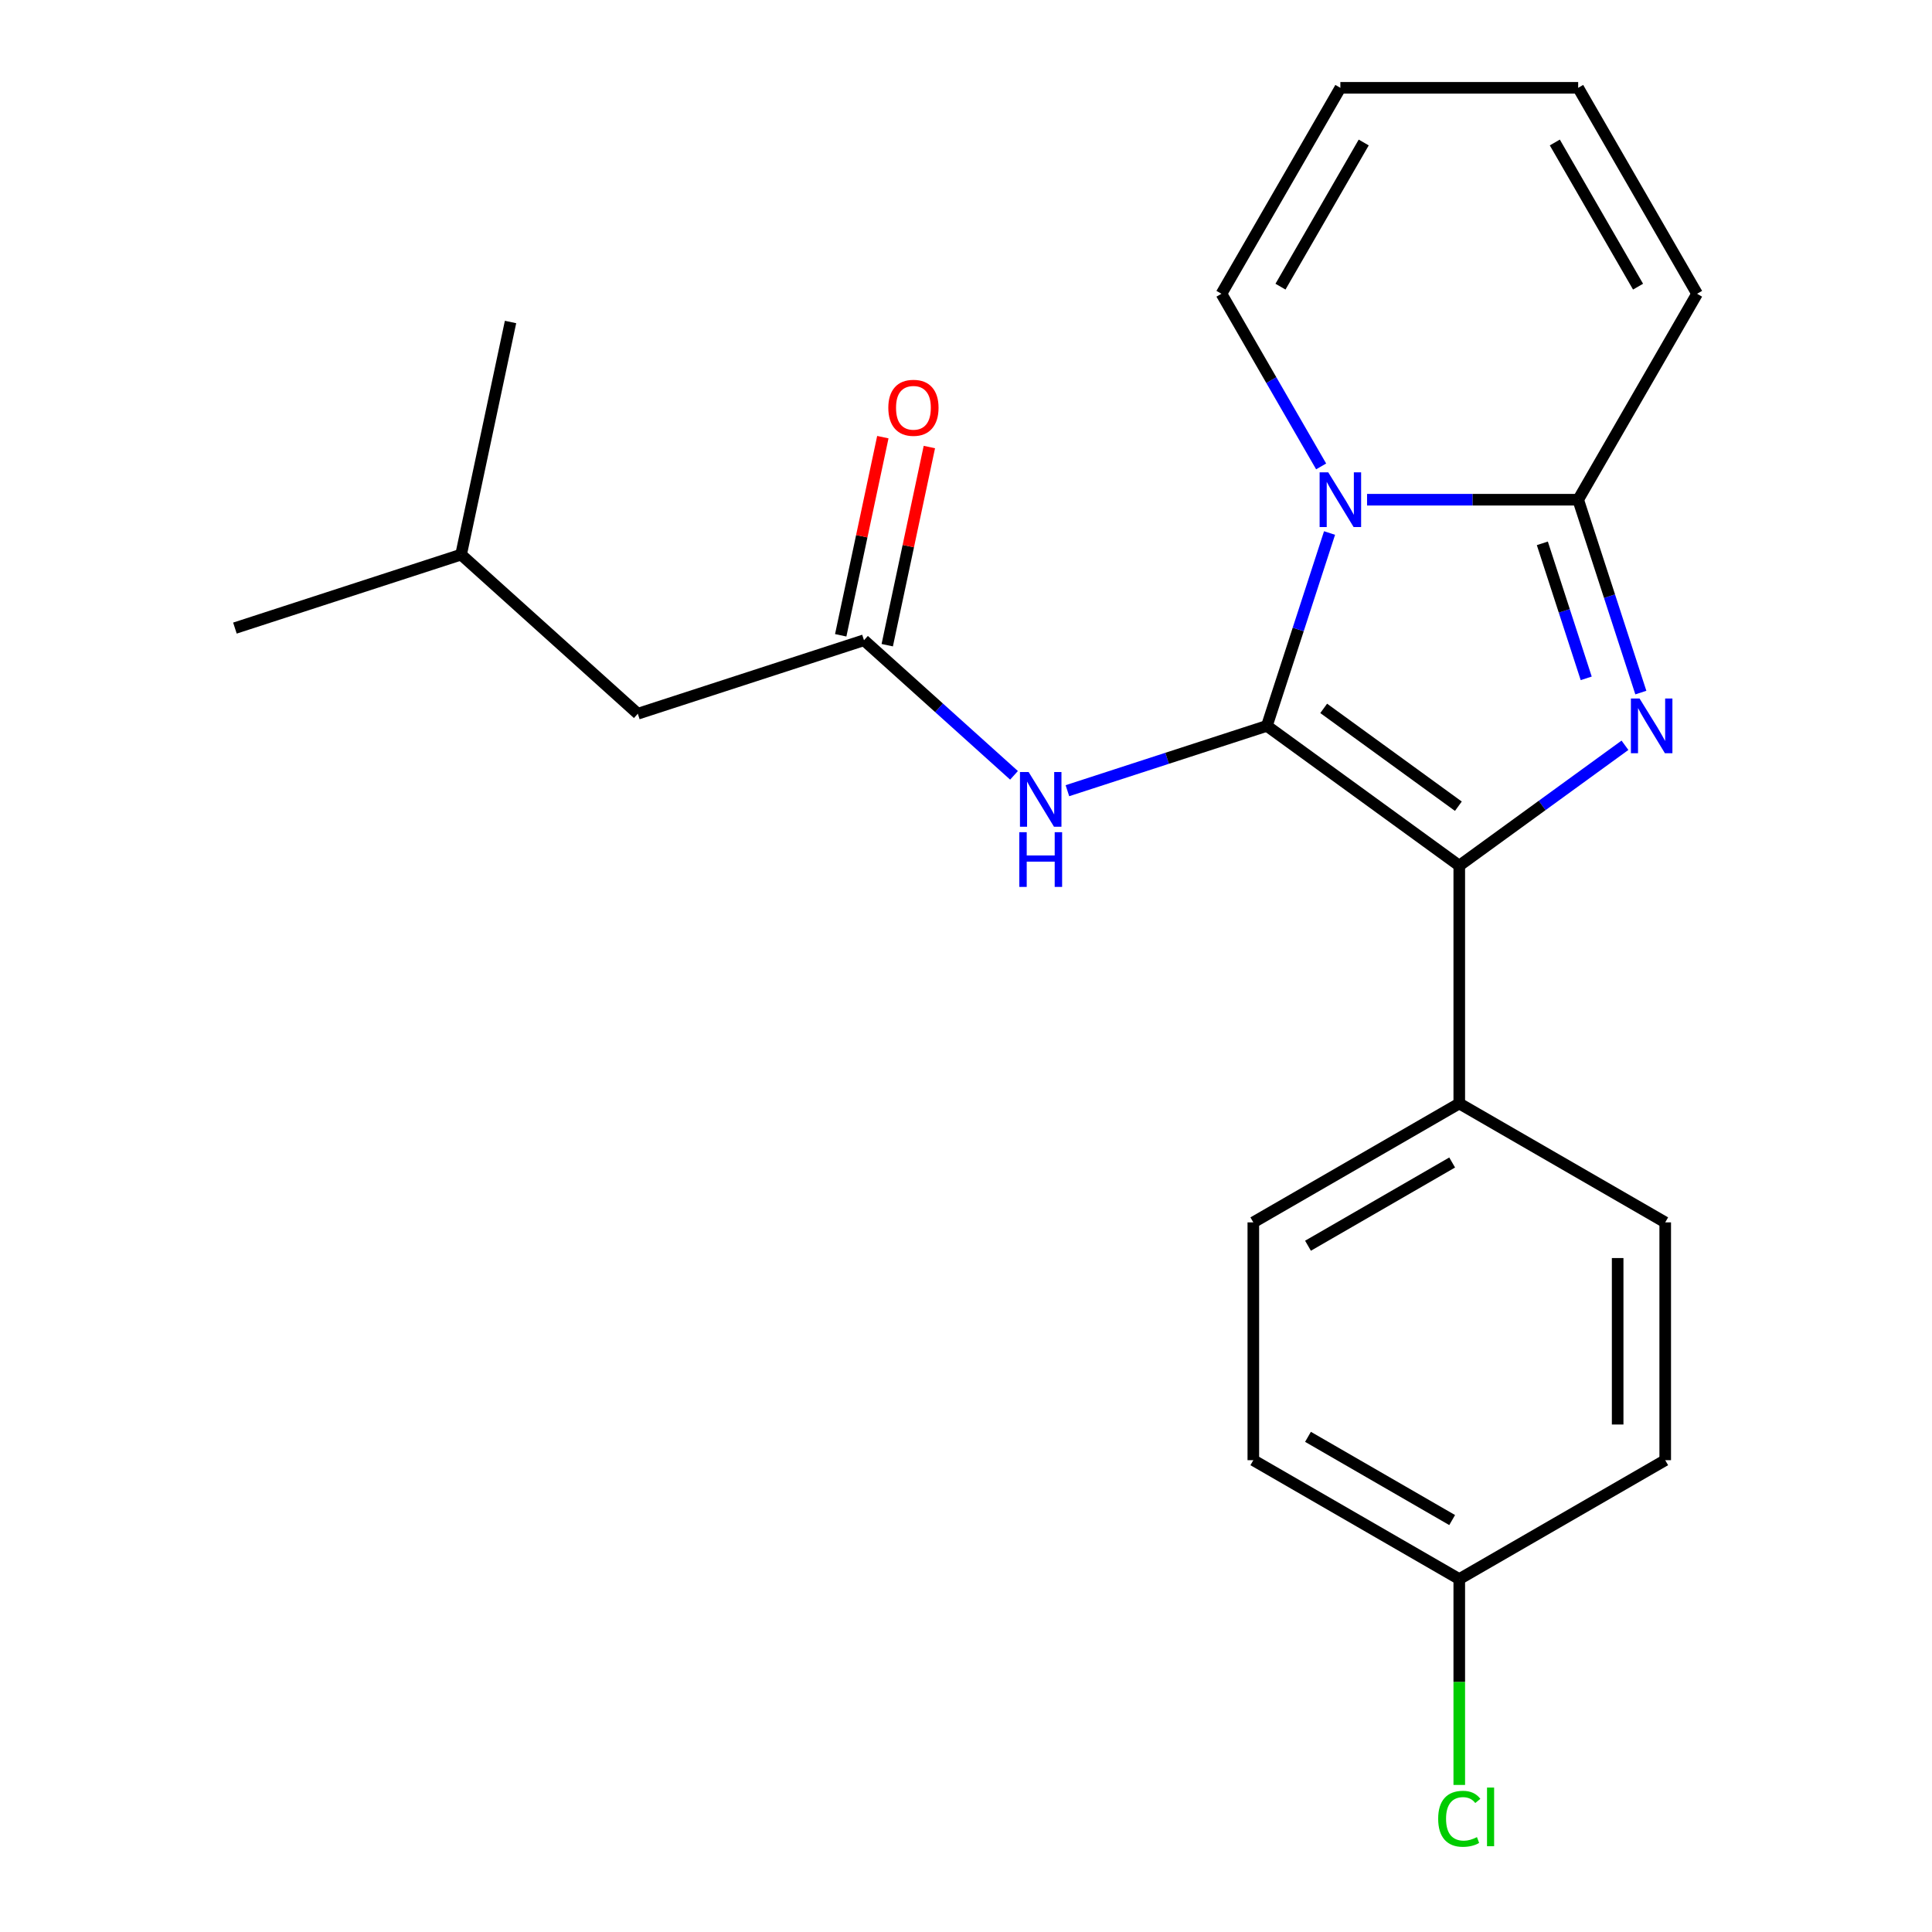 <?xml version='1.0' encoding='iso-8859-1'?>
<svg version='1.1' baseProfile='full'
              xmlns='http://www.w3.org/2000/svg'
                      xmlns:rdkit='http://www.rdkit.org/xml'
                      xmlns:xlink='http://www.w3.org/1999/xlink'
                  xml:space='preserve'
width='1000px' height='1000px' viewBox='0 0 1000 1000'>
<!-- END OF HEADER -->
<rect style='opacity:1.0;fill:#FFFFFF;stroke:none' width='1000' height='1000' x='0' y='0'> </rect>
<path class='bond-0' d='M 330.133,369.426 L 238.66,287.064' style='fill:none;fill-rule:evenodd;stroke:#000000;stroke-width:6px;stroke-linecap:butt;stroke-linejoin:miter;stroke-opacity:1' />
<path class='bond-1' d='M 330.133,369.426 L 447.197,331.39' style='fill:none;fill-rule:evenodd;stroke:#000000;stroke-width:6px;stroke-linecap:butt;stroke-linejoin:miter;stroke-opacity:1' />
<path class='bond-2' d='M 524.853,401.311 L 486.025,366.35' style='fill:none;fill-rule:evenodd;stroke:#0000FF;stroke-width:6px;stroke-linecap:butt;stroke-linejoin:miter;stroke-opacity:1' />
<path class='bond-2' d='M 486.025,366.35 L 447.197,331.39' style='fill:none;fill-rule:evenodd;stroke:#000000;stroke-width:6px;stroke-linecap:butt;stroke-linejoin:miter;stroke-opacity:1' />
<path class='bond-3' d='M 552.487,409.263 L 604.111,392.489' style='fill:none;fill-rule:evenodd;stroke:#0000FF;stroke-width:6px;stroke-linecap:butt;stroke-linejoin:miter;stroke-opacity:1' />
<path class='bond-3' d='M 604.111,392.489 L 655.735,375.716' style='fill:none;fill-rule:evenodd;stroke:#000000;stroke-width:6px;stroke-linecap:butt;stroke-linejoin:miter;stroke-opacity:1' />
<path class='bond-4' d='M 459.237,333.949 L 470.137,282.668' style='fill:none;fill-rule:evenodd;stroke:#000000;stroke-width:6px;stroke-linecap:butt;stroke-linejoin:miter;stroke-opacity:1' />
<path class='bond-4' d='M 470.137,282.668 L 481.037,231.387' style='fill:none;fill-rule:evenodd;stroke:#FF0000;stroke-width:6px;stroke-linecap:butt;stroke-linejoin:miter;stroke-opacity:1' />
<path class='bond-4' d='M 435.157,328.83 L 446.057,277.549' style='fill:none;fill-rule:evenodd;stroke:#000000;stroke-width:6px;stroke-linecap:butt;stroke-linejoin:miter;stroke-opacity:1' />
<path class='bond-4' d='M 446.057,277.549 L 456.958,226.268' style='fill:none;fill-rule:evenodd;stroke:#FF0000;stroke-width:6px;stroke-linecap:butt;stroke-linejoin:miter;stroke-opacity:1' />
<path class='bond-5' d='M 238.66,287.064 L 121.595,325.1' style='fill:none;fill-rule:evenodd;stroke:#000000;stroke-width:6px;stroke-linecap:butt;stroke-linejoin:miter;stroke-opacity:1' />
<path class='bond-6' d='M 238.66,287.064 L 264.251,166.664' style='fill:none;fill-rule:evenodd;stroke:#000000;stroke-width:6px;stroke-linecap:butt;stroke-linejoin:miter;stroke-opacity:1' />
<path class='bond-7' d='M 849.296,358.478 L 833.078,308.565' style='fill:none;fill-rule:evenodd;stroke:#0000FF;stroke-width:6px;stroke-linecap:butt;stroke-linejoin:miter;stroke-opacity:1' />
<path class='bond-7' d='M 833.078,308.565 L 816.86,258.651' style='fill:none;fill-rule:evenodd;stroke:#000000;stroke-width:6px;stroke-linecap:butt;stroke-linejoin:miter;stroke-opacity:1' />
<path class='bond-7' d='M 821.018,351.112 L 809.665,316.172' style='fill:none;fill-rule:evenodd;stroke:#0000FF;stroke-width:6px;stroke-linecap:butt;stroke-linejoin:miter;stroke-opacity:1' />
<path class='bond-7' d='M 809.665,316.172 L 798.313,281.232' style='fill:none;fill-rule:evenodd;stroke:#000000;stroke-width:6px;stroke-linecap:butt;stroke-linejoin:miter;stroke-opacity:1' />
<path class='bond-8' d='M 841.08,385.754 L 798.198,416.91' style='fill:none;fill-rule:evenodd;stroke:#0000FF;stroke-width:6px;stroke-linecap:butt;stroke-linejoin:miter;stroke-opacity:1' />
<path class='bond-8' d='M 798.198,416.91 L 755.316,448.065' style='fill:none;fill-rule:evenodd;stroke:#000000;stroke-width:6px;stroke-linecap:butt;stroke-linejoin:miter;stroke-opacity:1' />
<path class='bond-9' d='M 655.735,375.716 L 671.953,325.802' style='fill:none;fill-rule:evenodd;stroke:#000000;stroke-width:6px;stroke-linecap:butt;stroke-linejoin:miter;stroke-opacity:1' />
<path class='bond-9' d='M 671.953,325.802 L 688.171,275.888' style='fill:none;fill-rule:evenodd;stroke:#0000FF;stroke-width:6px;stroke-linecap:butt;stroke-linejoin:miter;stroke-opacity:1' />
<path class='bond-10' d='M 655.735,375.716 L 755.316,448.065' style='fill:none;fill-rule:evenodd;stroke:#000000;stroke-width:6px;stroke-linecap:butt;stroke-linejoin:miter;stroke-opacity:1' />
<path class='bond-10' d='M 685.142,366.652 L 754.849,417.297' style='fill:none;fill-rule:evenodd;stroke:#000000;stroke-width:6px;stroke-linecap:butt;stroke-linejoin:miter;stroke-opacity:1' />
<path class='bond-11' d='M 755.316,448.065 L 755.316,571.154' style='fill:none;fill-rule:evenodd;stroke:#000000;stroke-width:6px;stroke-linecap:butt;stroke-linejoin:miter;stroke-opacity:1' />
<path class='bond-12' d='M 707.589,258.651 L 762.225,258.651' style='fill:none;fill-rule:evenodd;stroke:#0000FF;stroke-width:6px;stroke-linecap:butt;stroke-linejoin:miter;stroke-opacity:1' />
<path class='bond-12' d='M 762.225,258.651 L 816.86,258.651' style='fill:none;fill-rule:evenodd;stroke:#000000;stroke-width:6px;stroke-linecap:butt;stroke-linejoin:miter;stroke-opacity:1' />
<path class='bond-13' d='M 683.819,241.414 L 658.023,196.733' style='fill:none;fill-rule:evenodd;stroke:#0000FF;stroke-width:6px;stroke-linecap:butt;stroke-linejoin:miter;stroke-opacity:1' />
<path class='bond-13' d='M 658.023,196.733 L 632.227,152.053' style='fill:none;fill-rule:evenodd;stroke:#000000;stroke-width:6px;stroke-linecap:butt;stroke-linejoin:miter;stroke-opacity:1' />
<path class='bond-14' d='M 816.86,258.651 L 878.405,152.053' style='fill:none;fill-rule:evenodd;stroke:#000000;stroke-width:6px;stroke-linecap:butt;stroke-linejoin:miter;stroke-opacity:1' />
<path class='bond-15' d='M 878.405,152.053 L 816.86,45.455' style='fill:none;fill-rule:evenodd;stroke:#000000;stroke-width:6px;stroke-linecap:butt;stroke-linejoin:miter;stroke-opacity:1' />
<path class='bond-15' d='M 847.854,148.372 L 804.772,73.753' style='fill:none;fill-rule:evenodd;stroke:#000000;stroke-width:6px;stroke-linecap:butt;stroke-linejoin:miter;stroke-opacity:1' />
<path class='bond-16' d='M 816.86,45.455 L 693.771,45.455' style='fill:none;fill-rule:evenodd;stroke:#000000;stroke-width:6px;stroke-linecap:butt;stroke-linejoin:miter;stroke-opacity:1' />
<path class='bond-17' d='M 693.771,45.455 L 632.227,152.053' style='fill:none;fill-rule:evenodd;stroke:#000000;stroke-width:6px;stroke-linecap:butt;stroke-linejoin:miter;stroke-opacity:1' />
<path class='bond-17' d='M 705.859,73.753 L 662.778,148.372' style='fill:none;fill-rule:evenodd;stroke:#000000;stroke-width:6px;stroke-linecap:butt;stroke-linejoin:miter;stroke-opacity:1' />
<path class='bond-18' d='M 755.316,817.333 L 648.718,755.788' style='fill:none;fill-rule:evenodd;stroke:#000000;stroke-width:6px;stroke-linecap:butt;stroke-linejoin:miter;stroke-opacity:1' />
<path class='bond-18' d='M 751.635,786.781 L 677.016,743.7' style='fill:none;fill-rule:evenodd;stroke:#000000;stroke-width:6px;stroke-linecap:butt;stroke-linejoin:miter;stroke-opacity:1' />
<path class='bond-19' d='M 755.316,817.333 L 755.316,870.608' style='fill:none;fill-rule:evenodd;stroke:#000000;stroke-width:6px;stroke-linecap:butt;stroke-linejoin:miter;stroke-opacity:1' />
<path class='bond-19' d='M 755.316,870.608 L 755.316,923.884' style='fill:none;fill-rule:evenodd;stroke:#00CC00;stroke-width:6px;stroke-linecap:butt;stroke-linejoin:miter;stroke-opacity:1' />
<path class='bond-20' d='M 755.316,817.333 L 861.914,755.788' style='fill:none;fill-rule:evenodd;stroke:#000000;stroke-width:6px;stroke-linecap:butt;stroke-linejoin:miter;stroke-opacity:1' />
<path class='bond-21' d='M 755.316,571.154 L 861.914,632.699' style='fill:none;fill-rule:evenodd;stroke:#000000;stroke-width:6px;stroke-linecap:butt;stroke-linejoin:miter;stroke-opacity:1' />
<path class='bond-22' d='M 755.316,571.154 L 648.718,632.699' style='fill:none;fill-rule:evenodd;stroke:#000000;stroke-width:6px;stroke-linecap:butt;stroke-linejoin:miter;stroke-opacity:1' />
<path class='bond-22' d='M 751.635,601.706 L 677.016,644.787' style='fill:none;fill-rule:evenodd;stroke:#000000;stroke-width:6px;stroke-linecap:butt;stroke-linejoin:miter;stroke-opacity:1' />
<path class='bond-23' d='M 861.914,755.788 L 861.914,632.699' style='fill:none;fill-rule:evenodd;stroke:#000000;stroke-width:6px;stroke-linecap:butt;stroke-linejoin:miter;stroke-opacity:1' />
<path class='bond-23' d='M 837.296,737.325 L 837.296,651.162' style='fill:none;fill-rule:evenodd;stroke:#000000;stroke-width:6px;stroke-linecap:butt;stroke-linejoin:miter;stroke-opacity:1' />
<path class='bond-24' d='M 648.718,755.788 L 648.718,632.699' style='fill:none;fill-rule:evenodd;stroke:#000000;stroke-width:6px;stroke-linecap:butt;stroke-linejoin:miter;stroke-opacity:1' />
<path  class='atom-1' d='M 532.41 399.592
L 541.69 414.592
Q 542.61 416.072, 544.09 418.752
Q 545.57 421.432, 545.65 421.592
L 545.65 399.592
L 549.41 399.592
L 549.41 427.912
L 545.53 427.912
L 535.57 411.512
Q 534.41 409.592, 533.17 407.392
Q 531.97 405.192, 531.61 404.512
L 531.61 427.912
L 527.93 427.912
L 527.93 399.592
L 532.41 399.592
' fill='#0000FF'/>
<path  class='atom-1' d='M 527.59 430.744
L 531.43 430.744
L 531.43 442.784
L 545.91 442.784
L 545.91 430.744
L 549.75 430.744
L 549.75 459.064
L 545.91 459.064
L 545.91 445.984
L 531.43 445.984
L 531.43 459.064
L 527.59 459.064
L 527.59 430.744
' fill='#0000FF'/>
<path  class='atom-3' d='M 459.789 211.07
Q 459.789 204.27, 463.149 200.47
Q 466.509 196.67, 472.789 196.67
Q 479.069 196.67, 482.429 200.47
Q 485.789 204.27, 485.789 211.07
Q 485.789 217.95, 482.389 221.87
Q 478.989 225.75, 472.789 225.75
Q 466.549 225.75, 463.149 221.87
Q 459.789 217.99, 459.789 211.07
M 472.789 222.55
Q 477.109 222.55, 479.429 219.67
Q 481.789 216.75, 481.789 211.07
Q 481.789 205.51, 479.429 202.71
Q 477.109 199.87, 472.789 199.87
Q 468.469 199.87, 466.109 202.67
Q 463.789 205.47, 463.789 211.07
Q 463.789 216.79, 466.109 219.67
Q 468.469 222.55, 472.789 222.55
' fill='#FF0000'/>
<path  class='atom-5' d='M 848.637 361.556
L 857.917 376.556
Q 858.837 378.036, 860.317 380.716
Q 861.797 383.396, 861.877 383.556
L 861.877 361.556
L 865.637 361.556
L 865.637 389.876
L 861.757 389.876
L 851.797 373.476
Q 850.637 371.556, 849.397 369.356
Q 848.197 367.156, 847.837 366.476
L 847.837 389.876
L 844.157 389.876
L 844.157 361.556
L 848.637 361.556
' fill='#0000FF'/>
<path  class='atom-8' d='M 687.511 244.491
L 696.791 259.491
Q 697.711 260.971, 699.191 263.651
Q 700.671 266.331, 700.751 266.491
L 700.751 244.491
L 704.511 244.491
L 704.511 272.811
L 700.631 272.811
L 690.671 256.411
Q 689.511 254.491, 688.271 252.291
Q 687.071 250.091, 686.711 249.411
L 686.711 272.811
L 683.031 272.811
L 683.031 244.491
L 687.511 244.491
' fill='#0000FF'/>
<path  class='atom-16' d='M 744.396 941.402
Q 744.396 934.362, 747.676 930.682
Q 750.996 926.962, 757.276 926.962
Q 763.116 926.962, 766.236 931.082
L 763.596 933.242
Q 761.316 930.242, 757.276 930.242
Q 752.996 930.242, 750.716 933.122
Q 748.476 935.962, 748.476 941.402
Q 748.476 947.002, 750.796 949.882
Q 753.156 952.762, 757.716 952.762
Q 760.836 952.762, 764.476 950.882
L 765.596 953.882
Q 764.116 954.842, 761.876 955.402
Q 759.636 955.962, 757.156 955.962
Q 750.996 955.962, 747.676 952.202
Q 744.396 948.442, 744.396 941.402
' fill='#00CC00'/>
<path  class='atom-16' d='M 769.676 925.242
L 773.356 925.242
L 773.356 955.602
L 769.676 955.602
L 769.676 925.242
' fill='#00CC00'/>
</svg>
